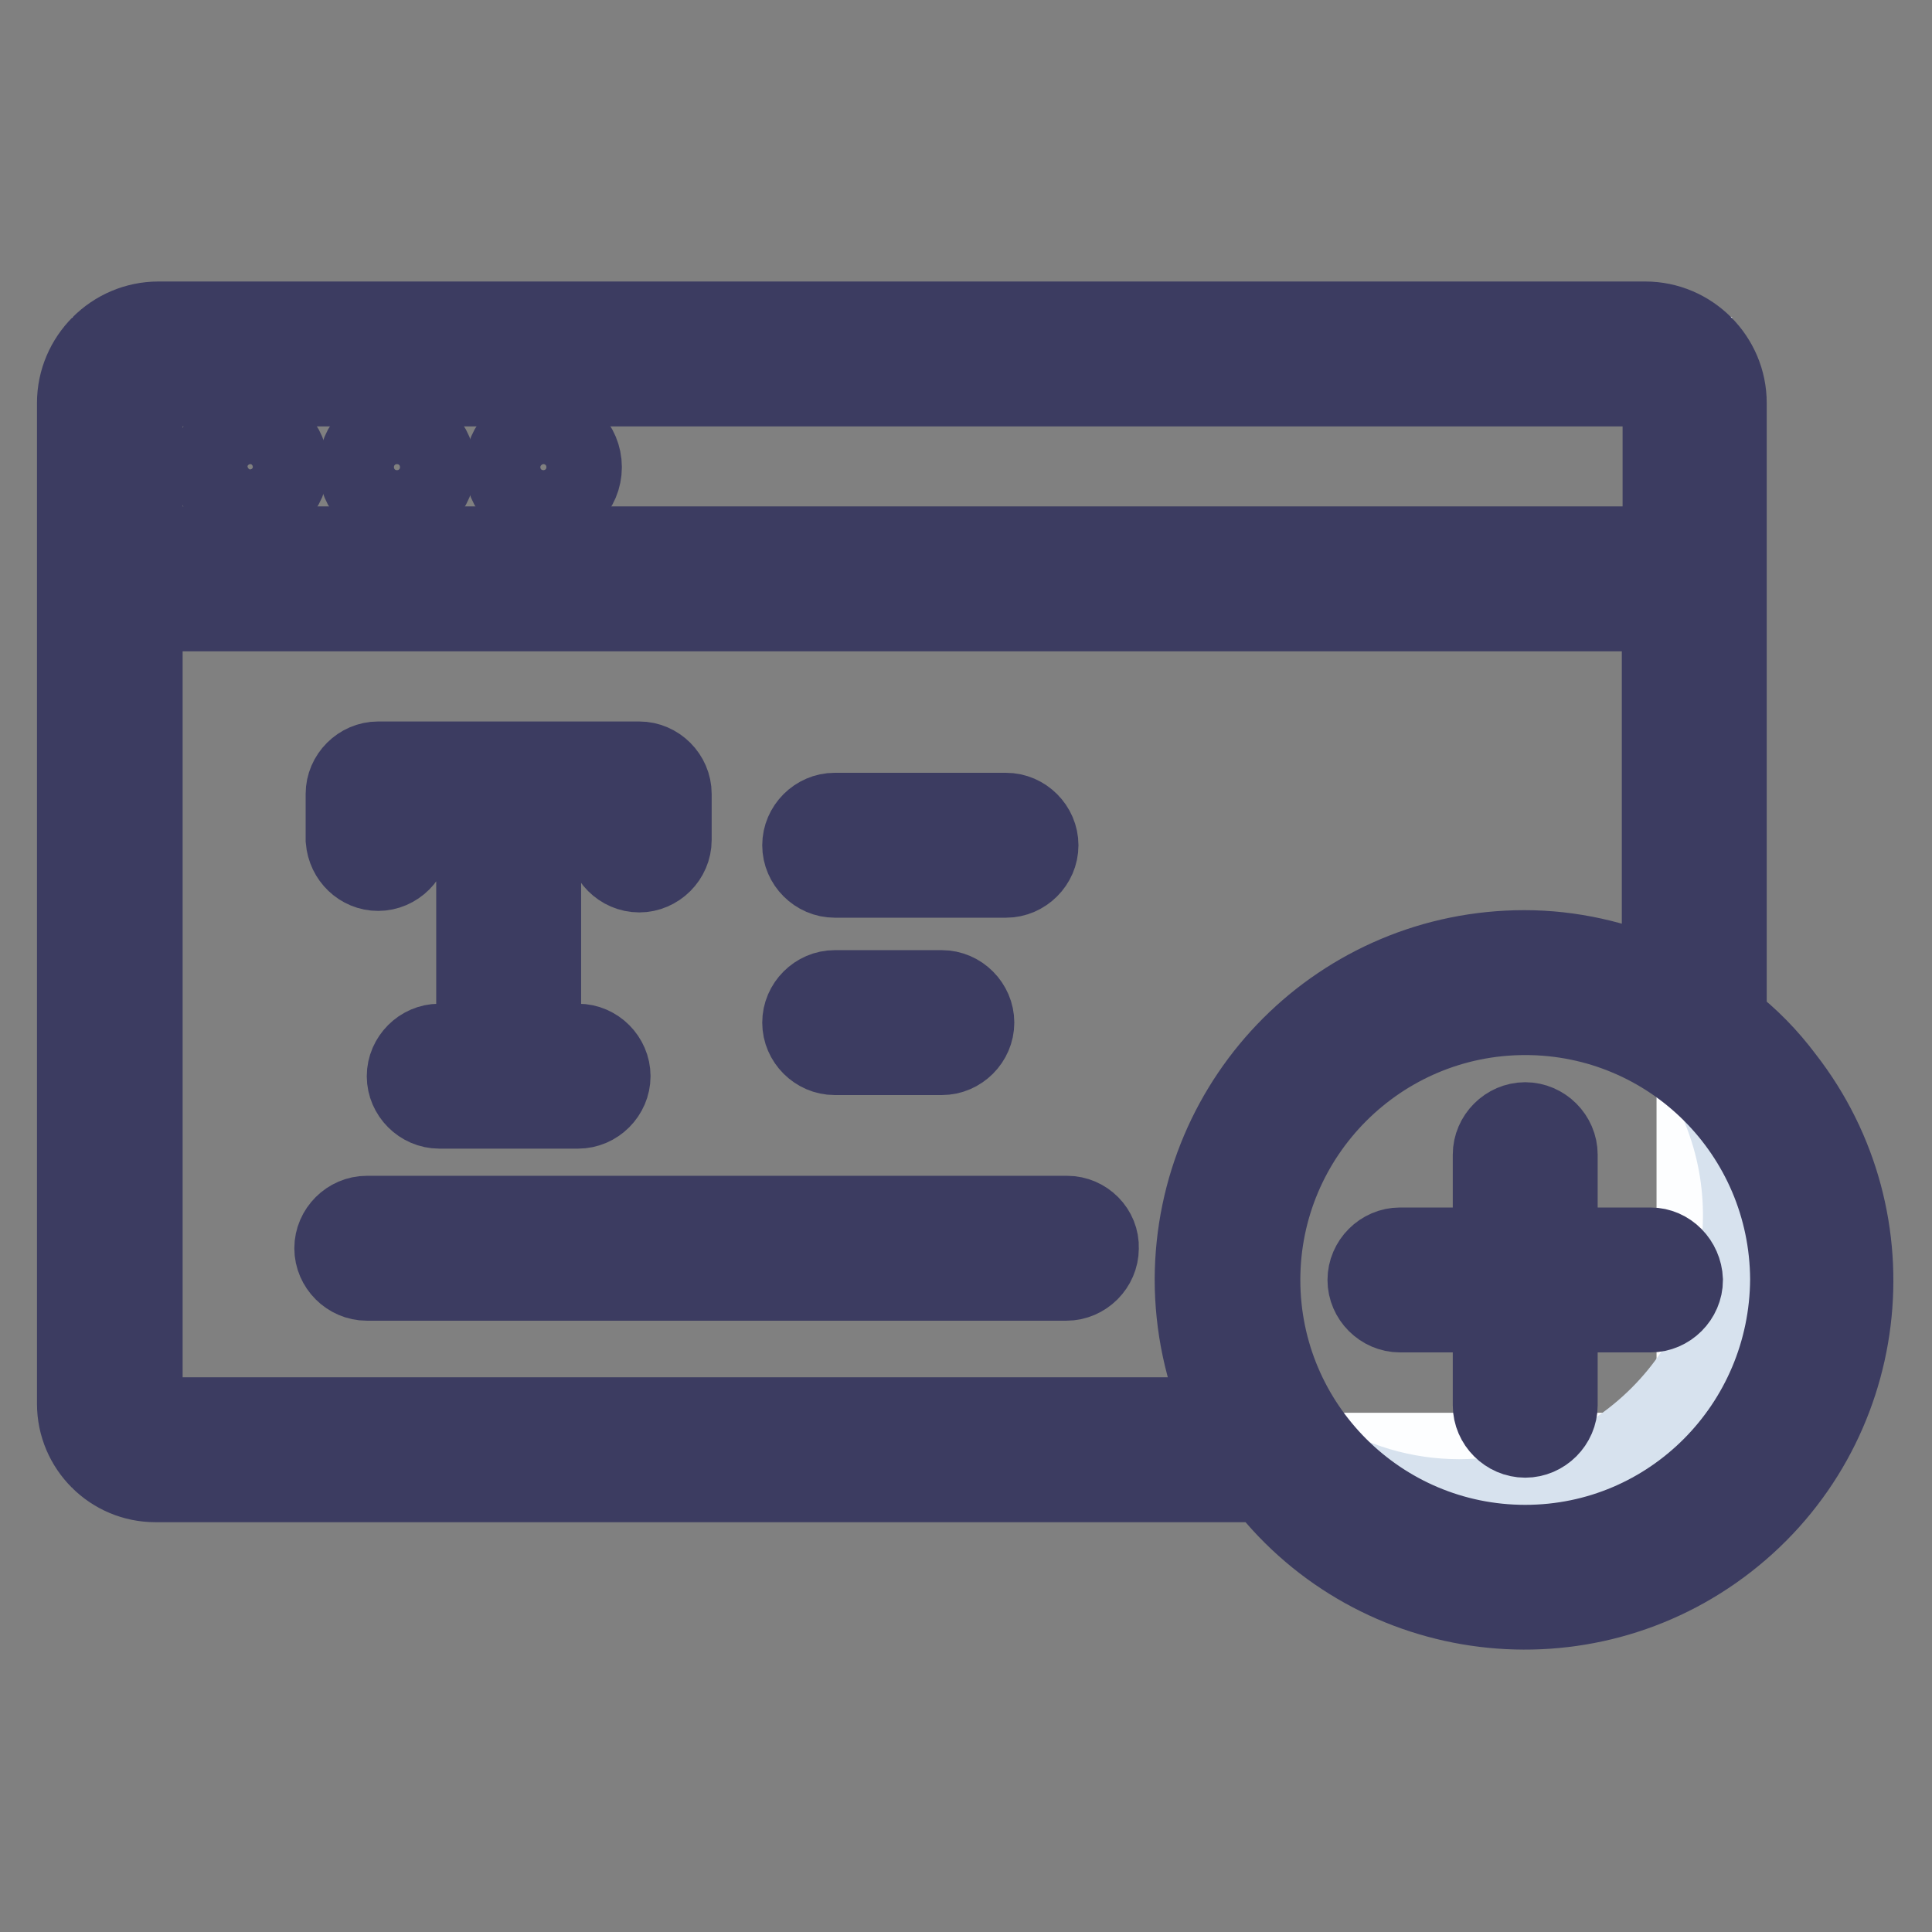 <?xml version="1.0" encoding="utf-8"?>
<!-- Svg Vector Icons : http://www.onlinewebfonts.com/icon -->
<!DOCTYPE svg PUBLIC "-//W3C//DTD SVG 1.1//EN" "http://www.w3.org/Graphics/SVG/1.1/DTD/svg11.dtd">
<svg version="1.1" xmlns="http://www.w3.org/2000/svg" xmlns:xlink="http://www.w3.org/1999/xlink" x="0px" y="0px" viewBox="0 0 256 256" enable-background="new 0 0 256 256" xml:space="preserve">
<rect x="0" y="0" width="256" height="256" fill="#808080" stroke="none"/>
<g> <path stroke-width="10" fill-opacity="0" stroke="#fdfeff"  d="M14.6,47h209.9v145.2H14.6V47z"/> <path stroke-width="10" fill-opacity="0" stroke="#96d5f5"  d="M14.6,76.7h209.9V53.4c0-3.6-2.9-6.5-6.5-6.5l0,0h-197c-3.6,0-6.5,2.9-6.5,6.5V76.7z"/> <path stroke-width="10" fill-opacity="0" stroke="#ecf2fa"  d="M162.7,169.7c0,21.7,17.6,39.4,39.4,39.4s39.4-17.6,39.4-39.4c0-21.7-17.6-39.4-39.4-39.4 S162.7,147.9,162.7,169.7z"/> <path stroke-width="10" fill-opacity="0" stroke="#d7e2ee"  d="M224.5,140.5c11.3,17.2,6.6,40.3-10.6,51.7c-12.5,8.2-28.6,8.2-41.1,0c11.2,17.3,34.4,22.2,51.7,10.9 c17.3-11.2,22.2-34.4,10.9-51.7C232.6,147.1,228.9,143.4,224.5,140.5L224.5,140.5z"/> <path stroke-width="10" fill-opacity="0" stroke="#3c3c61"  d="M229.1,135.1V53.4c0-6.1-5-11.1-11.1-11.1l0,0h-197c-6.1,0-11.1,5-11.1,11.1l0,0V186 c0,5.9,4.8,10.7,10.7,10.7h146.8c14.9,19.1,42.5,22.5,61.6,7.6c19.1-14.9,22.5-42.5,7.6-61.6C234.5,139.9,232,137.3,229.1,135.1z  M19.2,53.4c0-1,0.8-1.9,1.9-1.9l0,0h197c1,0,1.9,0.8,1.9,1.9v18.7H19.2V53.4z M20.7,187.6c-0.8,0-1.5-0.7-1.5-1.5l0,0V81.3h200.7 v48.2c-5.6-2.5-11.7-3.9-17.9-3.9c-24.3,0-43.9,19.6-44,43.9c0,6.2,1.3,12.3,3.8,18H20.7z M202.1,204.4 c-19.2,0-34.8-15.6-34.8-34.8s15.6-34.8,34.8-34.8c19.2,0,34.7,15.5,34.8,34.7C236.8,188.8,221.3,204.4,202.1,204.4L202.1,204.4z" /> <path stroke-width="10" fill-opacity="0" stroke="#3c3c61"  d="M218.7,165h-12v-12c0-2.5-2.1-4.6-4.6-4.6c-2.5,0-4.6,2.1-4.6,4.6v12h-12c-2.5,0-4.6,2.1-4.6,4.6 c0,2.5,2.1,4.6,4.6,4.6h12v12c0,2.5,2.1,4.6,4.6,4.6c2.5,0,4.6-2.1,4.6-4.6c0,0,0,0,0,0v-12h12c2.5,0,4.6-2.1,4.6-4.6 C223.2,167.1,221.2,165,218.7,165L218.7,165L218.7,165z M110.6,116.6h22.7c2.5,0,4.6-2.1,4.6-4.6c0-2.5-2.1-4.6-4.6-4.6h-22.7 c-2.5,0-4.6,2.1-4.6,4.6C106,114.5,108.1,116.6,110.6,116.6z M141.4,160.8H48.6c-2.5,0-4.6,2.1-4.6,4.6c0,2.5,2.1,4.6,4.6,4.6h92.7 c2.5,0,4.6-2.1,4.6-4.6C146,162.9,143.9,160.8,141.4,160.8C141.4,160.8,141.4,160.8,141.4,160.8z M110.6,140.1h14.2 c2.5,0,4.6-2.1,4.6-4.6c0-2.5-2.1-4.6-4.6-4.6h-14.2c-2.5,0-4.6,2.1-4.6,4.6C106,138,108.1,140.1,110.6,140.1z"/> <path stroke-width="10" fill-opacity="0" stroke="#3c3c61"  d="M66.6,61.9c0,3,2.4,5.4,5.4,5.4c3,0,5.4-2.4,5.4-5.4c0-3-2.4-5.4-5.4-5.4C69.1,56.5,66.6,58.9,66.6,61.9 L66.6,61.9z"/> <path stroke-width="10" fill-opacity="0" stroke="#3c3c61"  d="M33.2,56.5c-3,0-5.4,2.4-5.4,5.3s2.4,5.4,5.3,5.4c3,0,5.4-2.4,5.4-5.3c0,0,0,0,0,0 C38.5,58.9,36.1,56.5,33.2,56.5z"/> <path stroke-width="10" fill-opacity="0" stroke="#3c3c61"  d="M47.2,61.9c0,3,2.4,5.4,5.4,5.4c3,0,5.4-2.4,5.4-5.4c0,0,0,0,0,0c0-3-2.4-5.4-5.4-5.4S47.2,58.9,47.2,61.9 L47.2,61.9z"/> <path stroke-width="10" fill-opacity="0" stroke="#3c3c61"  d="M50.1,115.7c2.5,0,4.6-2.1,4.6-4.6l0,0v-1.3h8.1v28.2h-4.6c-2.5,0-4.6,2.1-4.6,4.6c0,2.5,2.1,4.6,4.6,4.6 c0,0,0,0,0,0h18.4c2.5,0,4.6-2.1,4.6-4.6c0-2.5-2.1-4.6-4.6-4.6H72v-28.2h8.1v1.5c0,2.5,2.1,4.6,4.6,4.6c2.5,0,4.6-2.1,4.6-4.6 v-6.1c0-2.5-2.1-4.6-4.6-4.6l0,0H50.1c-2.5,0-4.6,2.1-4.6,4.6l0,0v6.1C45.7,113.8,47.7,115.7,50.1,115.7L50.1,115.7z"/></g>
</svg>